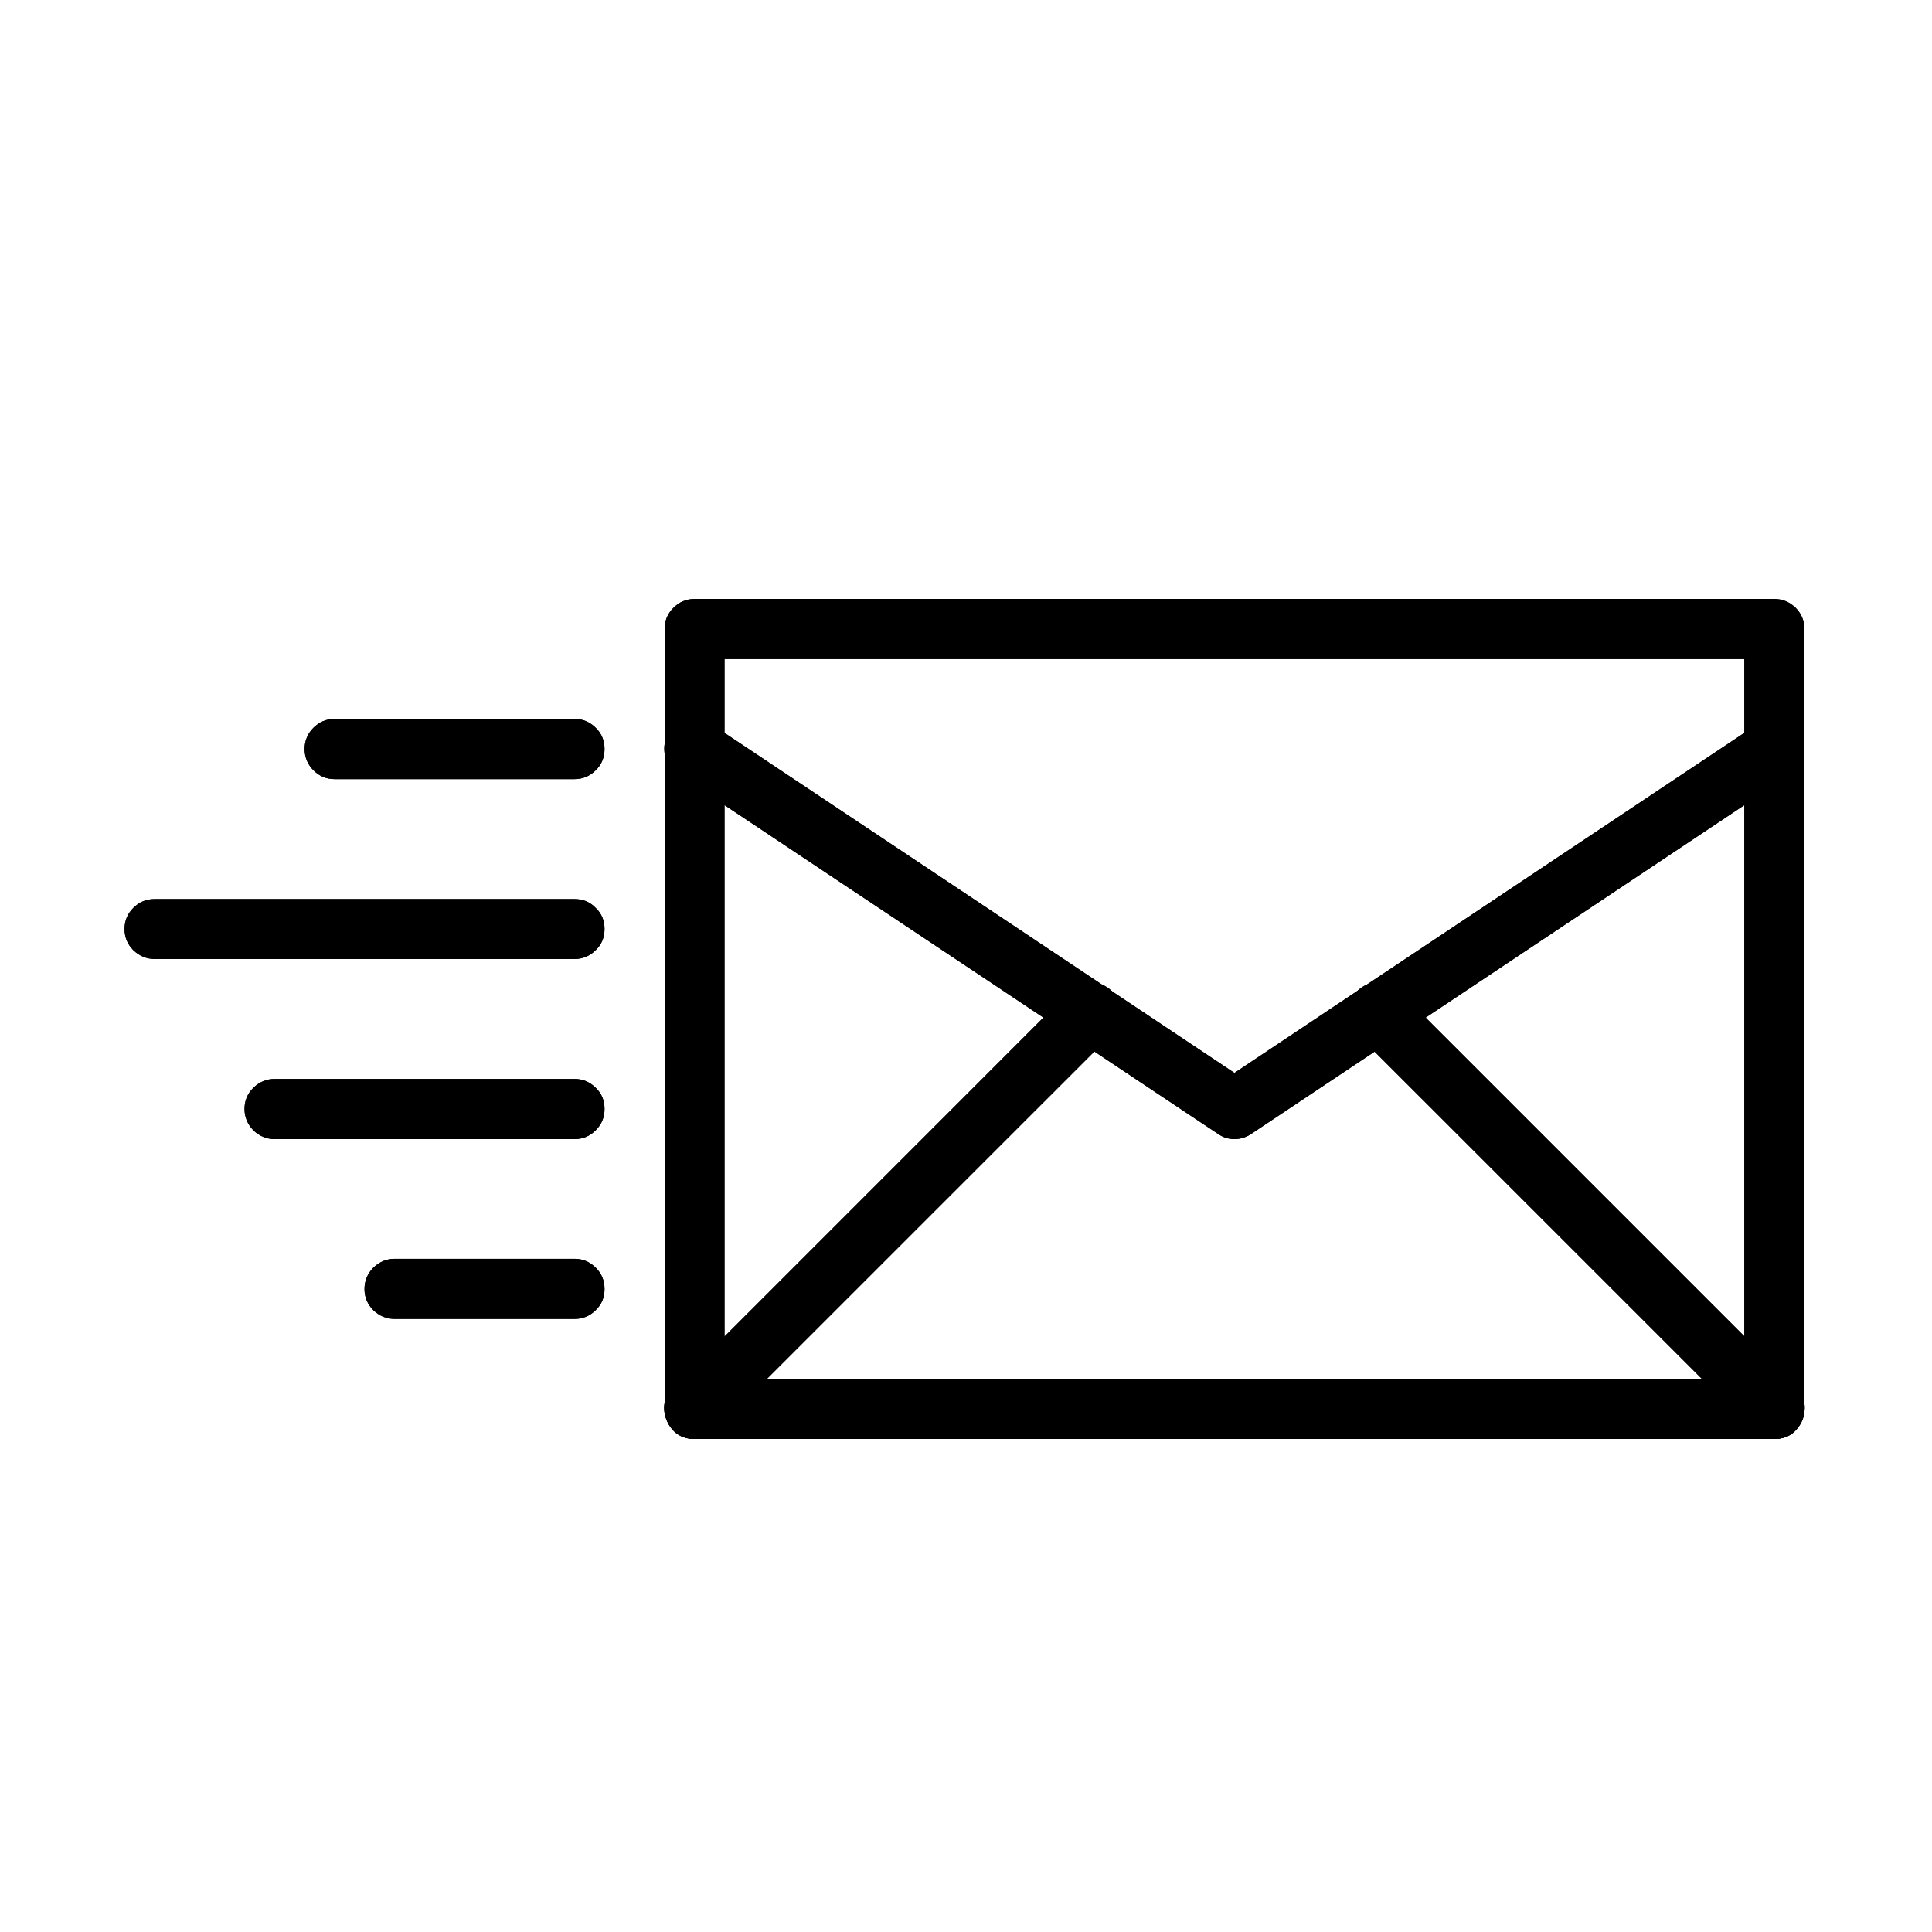 <svg xmlns="http://www.w3.org/2000/svg" xmlns:xlink="http://www.w3.org/1999/xlink" width="40" viewBox="0 0 30 30" height="40" preserveAspectRatio="xMidYMid meet"><defs><clipPath id="ffc7a0429f"><path d="M 10 9.289 L 28.066 9.289 L 28.066 22.355 L 10 22.355 Z M 10 9.289 " clip-rule="nonzero"></path></clipPath><clipPath id="176966f5fd"><path d="M 1.934 13 L 10 13 L 10 15 L 1.934 15 Z M 1.934 13 " clip-rule="nonzero"></path></clipPath><clipPath id="ba13f7b215"><path d="M 10 11 L 28.066 11 L 28.066 18 L 10 18 Z M 10 11 " clip-rule="nonzero"></path></clipPath><clipPath id="f7455c339e"><path d="M 10 15 L 18 15 L 18 22.355 L 10 22.355 Z M 10 15 " clip-rule="nonzero"></path></clipPath><clipPath id="5d42203c06"><path d="M 20 15 L 28.066 15 L 28.066 22.355 L 20 22.355 Z M 20 15 " clip-rule="nonzero"></path></clipPath><clipPath id="13f3bfefa2"><path d="M 10 9.289 L 28.066 9.289 L 28.066 22.355 L 10 22.355 Z M 10 9.289 " clip-rule="nonzero"></path></clipPath><clipPath id="50ca9ed10d"><path d="M 1.934 13 L 10 13 L 10 15 L 1.934 15 Z M 1.934 13 " clip-rule="nonzero"></path></clipPath><clipPath id="53c9a1fa75"><path d="M 10 11 L 28.066 11 L 28.066 18 L 10 18 Z M 10 11 " clip-rule="nonzero"></path></clipPath><clipPath id="90d91befad"><path d="M 10 15 L 18 15 L 18 22.355 L 10 22.355 Z M 10 15 " clip-rule="nonzero"></path></clipPath><clipPath id="e2b95b3646"><path d="M 20 15 L 28.066 15 L 28.066 22.355 L 20 22.355 Z M 20 15 " clip-rule="nonzero"></path></clipPath></defs><g clip-path="url(#ffc7a0429f)"><path fill="#000000" d="M 27.551 22.344 L 10.785 22.344 C 10.656 22.344 10.547 22.297 10.457 22.207 C 10.363 22.117 10.32 22.008 10.32 21.879 L 10.32 9.77 C 10.32 9.641 10.363 9.531 10.457 9.438 C 10.547 9.348 10.656 9.301 10.785 9.301 L 27.551 9.301 C 27.68 9.301 27.789 9.348 27.883 9.438 C 27.973 9.531 28.02 9.641 28.02 9.77 L 28.02 21.879 C 28.02 22.008 27.973 22.117 27.883 22.207 C 27.789 22.297 27.68 22.344 27.551 22.344 Z M 11.25 21.41 L 27.086 21.41 L 27.086 10.234 L 11.25 10.234 Z M 11.25 21.41 " fill-opacity="1" fill-rule="nonzero"></path></g><path fill="#000000" d="M 8.922 20.48 L 6.129 20.48 C 6 20.48 5.891 20.434 5.797 20.344 C 5.707 20.254 5.66 20.145 5.66 20.016 C 5.66 19.887 5.707 19.777 5.797 19.684 C 5.891 19.594 6 19.547 6.129 19.547 L 8.922 19.547 C 9.051 19.547 9.16 19.594 9.25 19.684 C 9.344 19.777 9.387 19.887 9.387 20.016 C 9.387 20.145 9.344 20.254 9.25 20.344 C 9.16 20.434 9.051 20.48 8.922 20.48 Z M 8.922 20.48 " fill-opacity="1" fill-rule="nonzero"></path><path fill="#000000" d="M 8.922 17.688 L 4.266 17.688 C 4.137 17.688 4.027 17.641 3.934 17.551 C 3.844 17.457 3.797 17.348 3.797 17.219 C 3.797 17.09 3.844 16.98 3.934 16.891 C 4.027 16.801 4.137 16.754 4.266 16.754 L 8.922 16.754 C 9.051 16.754 9.16 16.801 9.25 16.891 C 9.344 16.98 9.387 17.09 9.387 17.219 C 9.387 17.348 9.344 17.457 9.25 17.551 C 9.16 17.641 9.051 17.688 8.922 17.688 Z M 8.922 17.688 " fill-opacity="1" fill-rule="nonzero"></path><path fill="#000000" d="M 8.922 12.098 L 5.195 12.098 C 5.066 12.098 4.957 12.051 4.867 11.961 C 4.777 11.871 4.73 11.758 4.73 11.629 C 4.73 11.504 4.777 11.391 4.867 11.301 C 4.957 11.211 5.066 11.164 5.195 11.164 L 8.922 11.164 C 9.051 11.164 9.16 11.211 9.25 11.301 C 9.344 11.391 9.387 11.504 9.387 11.629 C 9.387 11.758 9.344 11.871 9.25 11.961 C 9.16 12.051 9.051 12.098 8.922 12.098 Z M 8.922 12.098 " fill-opacity="1" fill-rule="nonzero"></path><g clip-path="url(#176966f5fd)"><path fill="#000000" d="M 8.922 14.891 L 2.402 14.891 C 2.273 14.891 2.164 14.844 2.07 14.754 C 1.98 14.664 1.934 14.555 1.934 14.426 C 1.934 14.297 1.98 14.188 2.07 14.098 C 2.164 14.004 2.273 13.961 2.402 13.961 L 8.922 13.961 C 9.051 13.961 9.16 14.004 9.25 14.098 C 9.344 14.188 9.387 14.297 9.387 14.426 C 9.387 14.555 9.344 14.664 9.25 14.754 C 9.16 14.844 9.051 14.891 8.922 14.891 Z M 8.922 14.891 " fill-opacity="1" fill-rule="nonzero"></path></g><g clip-path="url(#ba13f7b215)"><path fill="#000000" d="M 19.168 17.688 C 19.074 17.688 18.988 17.66 18.91 17.605 L 10.527 12.02 C 10.418 11.949 10.352 11.848 10.324 11.723 C 10.301 11.594 10.32 11.477 10.395 11.371 C 10.465 11.262 10.566 11.195 10.691 11.172 C 10.82 11.145 10.938 11.172 11.043 11.242 L 19.168 16.66 L 27.293 11.242 C 27.402 11.172 27.516 11.152 27.641 11.176 C 27.766 11.203 27.867 11.27 27.938 11.375 C 28.008 11.48 28.031 11.598 28.004 11.723 C 27.98 11.848 27.918 11.945 27.809 12.02 L 19.426 17.609 C 19.348 17.66 19.262 17.688 19.168 17.688 Z M 19.168 17.688 " fill-opacity="1" fill-rule="nonzero"></path></g><g clip-path="url(#f7455c339e)"><path fill="#000000" d="M 10.785 22.344 C 10.578 22.344 10.434 22.246 10.355 22.055 C 10.273 21.863 10.309 21.695 10.457 21.547 L 16.605 15.398 C 16.695 15.305 16.805 15.258 16.934 15.258 C 17.066 15.258 17.176 15.301 17.27 15.395 C 17.359 15.488 17.406 15.598 17.406 15.727 C 17.402 15.859 17.355 15.969 17.262 16.059 L 11.113 22.207 C 11.023 22.297 10.914 22.344 10.785 22.344 Z M 10.785 22.344 " fill-opacity="1" fill-rule="nonzero"></path></g><g clip-path="url(#5d42203c06)"><path fill="#000000" d="M 27.551 22.344 C 27.422 22.344 27.312 22.297 27.223 22.207 L 21.074 16.059 C 20.98 15.969 20.934 15.859 20.934 15.727 C 20.93 15.598 20.977 15.488 21.07 15.395 C 21.16 15.301 21.273 15.258 21.402 15.258 C 21.531 15.258 21.645 15.305 21.734 15.398 L 27.883 21.547 C 28.027 21.695 28.062 21.863 27.98 22.055 C 27.902 22.246 27.758 22.344 27.551 22.344 Z M 27.551 22.344 " fill-opacity="1" fill-rule="nonzero"></path></g><g clip-path="url(#13f3bfefa2)"><path fill="#000000" d="M 27.551 22.344 L 10.785 22.344 C 10.656 22.344 10.547 22.297 10.457 22.207 C 10.363 22.117 10.32 22.008 10.32 21.879 L 10.32 9.77 C 10.32 9.641 10.363 9.531 10.457 9.438 C 10.547 9.348 10.656 9.301 10.785 9.301 L 27.551 9.301 C 27.68 9.301 27.789 9.348 27.883 9.438 C 27.973 9.531 28.02 9.641 28.02 9.77 L 28.02 21.879 C 28.02 22.008 27.973 22.117 27.883 22.207 C 27.789 22.297 27.68 22.344 27.551 22.344 Z M 11.25 21.41 L 27.086 21.41 L 27.086 10.234 L 11.25 10.234 Z M 11.25 21.41 " fill-opacity="1" fill-rule="nonzero"></path></g><path fill="#000000" d="M 8.922 20.48 L 6.129 20.48 C 6 20.48 5.891 20.434 5.797 20.344 C 5.707 20.254 5.66 20.145 5.66 20.016 C 5.66 19.887 5.707 19.777 5.797 19.684 C 5.891 19.594 6 19.547 6.129 19.547 L 8.922 19.547 C 9.051 19.547 9.16 19.594 9.25 19.684 C 9.344 19.777 9.387 19.887 9.387 20.016 C 9.387 20.145 9.344 20.254 9.25 20.344 C 9.16 20.434 9.051 20.48 8.922 20.48 Z M 8.922 20.48 " fill-opacity="1" fill-rule="nonzero"></path><path fill="#000000" d="M 8.922 17.688 L 4.266 17.688 C 4.137 17.688 4.027 17.641 3.934 17.551 C 3.844 17.457 3.797 17.348 3.797 17.219 C 3.797 17.09 3.844 16.98 3.934 16.891 C 4.027 16.801 4.137 16.754 4.266 16.754 L 8.922 16.754 C 9.051 16.754 9.16 16.801 9.25 16.891 C 9.344 16.98 9.387 17.09 9.387 17.219 C 9.387 17.348 9.344 17.457 9.25 17.551 C 9.16 17.641 9.051 17.688 8.922 17.688 Z M 8.922 17.688 " fill-opacity="1" fill-rule="nonzero"></path><path fill="#000000" d="M 8.922 12.098 L 5.195 12.098 C 5.066 12.098 4.957 12.051 4.867 11.961 C 4.777 11.871 4.73 11.758 4.73 11.629 C 4.73 11.504 4.777 11.391 4.867 11.301 C 4.957 11.211 5.066 11.164 5.195 11.164 L 8.922 11.164 C 9.051 11.164 9.16 11.211 9.25 11.301 C 9.344 11.391 9.387 11.504 9.387 11.629 C 9.387 11.758 9.344 11.871 9.25 11.961 C 9.16 12.051 9.051 12.098 8.922 12.098 Z M 8.922 12.098 " fill-opacity="1" fill-rule="nonzero"></path><g clip-path="url(#50ca9ed10d)"><path fill="#000000" d="M 8.922 14.891 L 2.402 14.891 C 2.273 14.891 2.164 14.844 2.07 14.754 C 1.98 14.664 1.934 14.555 1.934 14.426 C 1.934 14.297 1.98 14.188 2.07 14.098 C 2.164 14.004 2.273 13.961 2.402 13.961 L 8.922 13.961 C 9.051 13.961 9.16 14.004 9.25 14.098 C 9.344 14.188 9.387 14.297 9.387 14.426 C 9.387 14.555 9.344 14.664 9.25 14.754 C 9.16 14.844 9.051 14.891 8.922 14.891 Z M 8.922 14.891 " fill-opacity="1" fill-rule="nonzero"></path></g><g clip-path="url(#53c9a1fa75)"><path fill="#000000" d="M 19.168 17.688 C 19.074 17.688 18.988 17.66 18.91 17.605 L 10.527 12.02 C 10.418 11.949 10.352 11.848 10.324 11.723 C 10.301 11.594 10.32 11.477 10.395 11.371 C 10.465 11.262 10.566 11.195 10.691 11.172 C 10.82 11.145 10.938 11.172 11.043 11.242 L 19.168 16.66 L 27.293 11.242 C 27.402 11.172 27.516 11.152 27.641 11.176 C 27.766 11.203 27.867 11.27 27.938 11.375 C 28.008 11.48 28.031 11.598 28.004 11.723 C 27.98 11.848 27.918 11.945 27.809 12.02 L 19.426 17.609 C 19.348 17.66 19.262 17.688 19.168 17.688 Z M 19.168 17.688 " fill-opacity="1" fill-rule="nonzero"></path></g><g clip-path="url(#90d91befad)"><path fill="#000000" d="M 10.785 22.344 C 10.578 22.344 10.434 22.246 10.355 22.055 C 10.273 21.863 10.309 21.695 10.457 21.547 L 16.605 15.398 C 16.695 15.305 16.805 15.258 16.934 15.258 C 17.066 15.258 17.176 15.301 17.27 15.395 C 17.359 15.488 17.406 15.598 17.406 15.727 C 17.402 15.859 17.355 15.969 17.262 16.059 L 11.113 22.207 C 11.023 22.297 10.914 22.344 10.785 22.344 Z M 10.785 22.344 " fill-opacity="1" fill-rule="nonzero"></path></g><g clip-path="url(#e2b95b3646)"><path fill="#000000" d="M 27.551 22.344 C 27.422 22.344 27.312 22.297 27.223 22.207 L 21.074 16.059 C 20.98 15.969 20.934 15.859 20.934 15.727 C 20.93 15.598 20.977 15.488 21.07 15.395 C 21.16 15.301 21.273 15.258 21.402 15.258 C 21.531 15.258 21.645 15.305 21.734 15.398 L 27.883 21.547 C 28.027 21.695 28.062 21.863 27.98 22.055 C 27.902 22.246 27.758 22.344 27.551 22.344 Z M 27.551 22.344 " fill-opacity="1" fill-rule="nonzero"></path></g></svg>